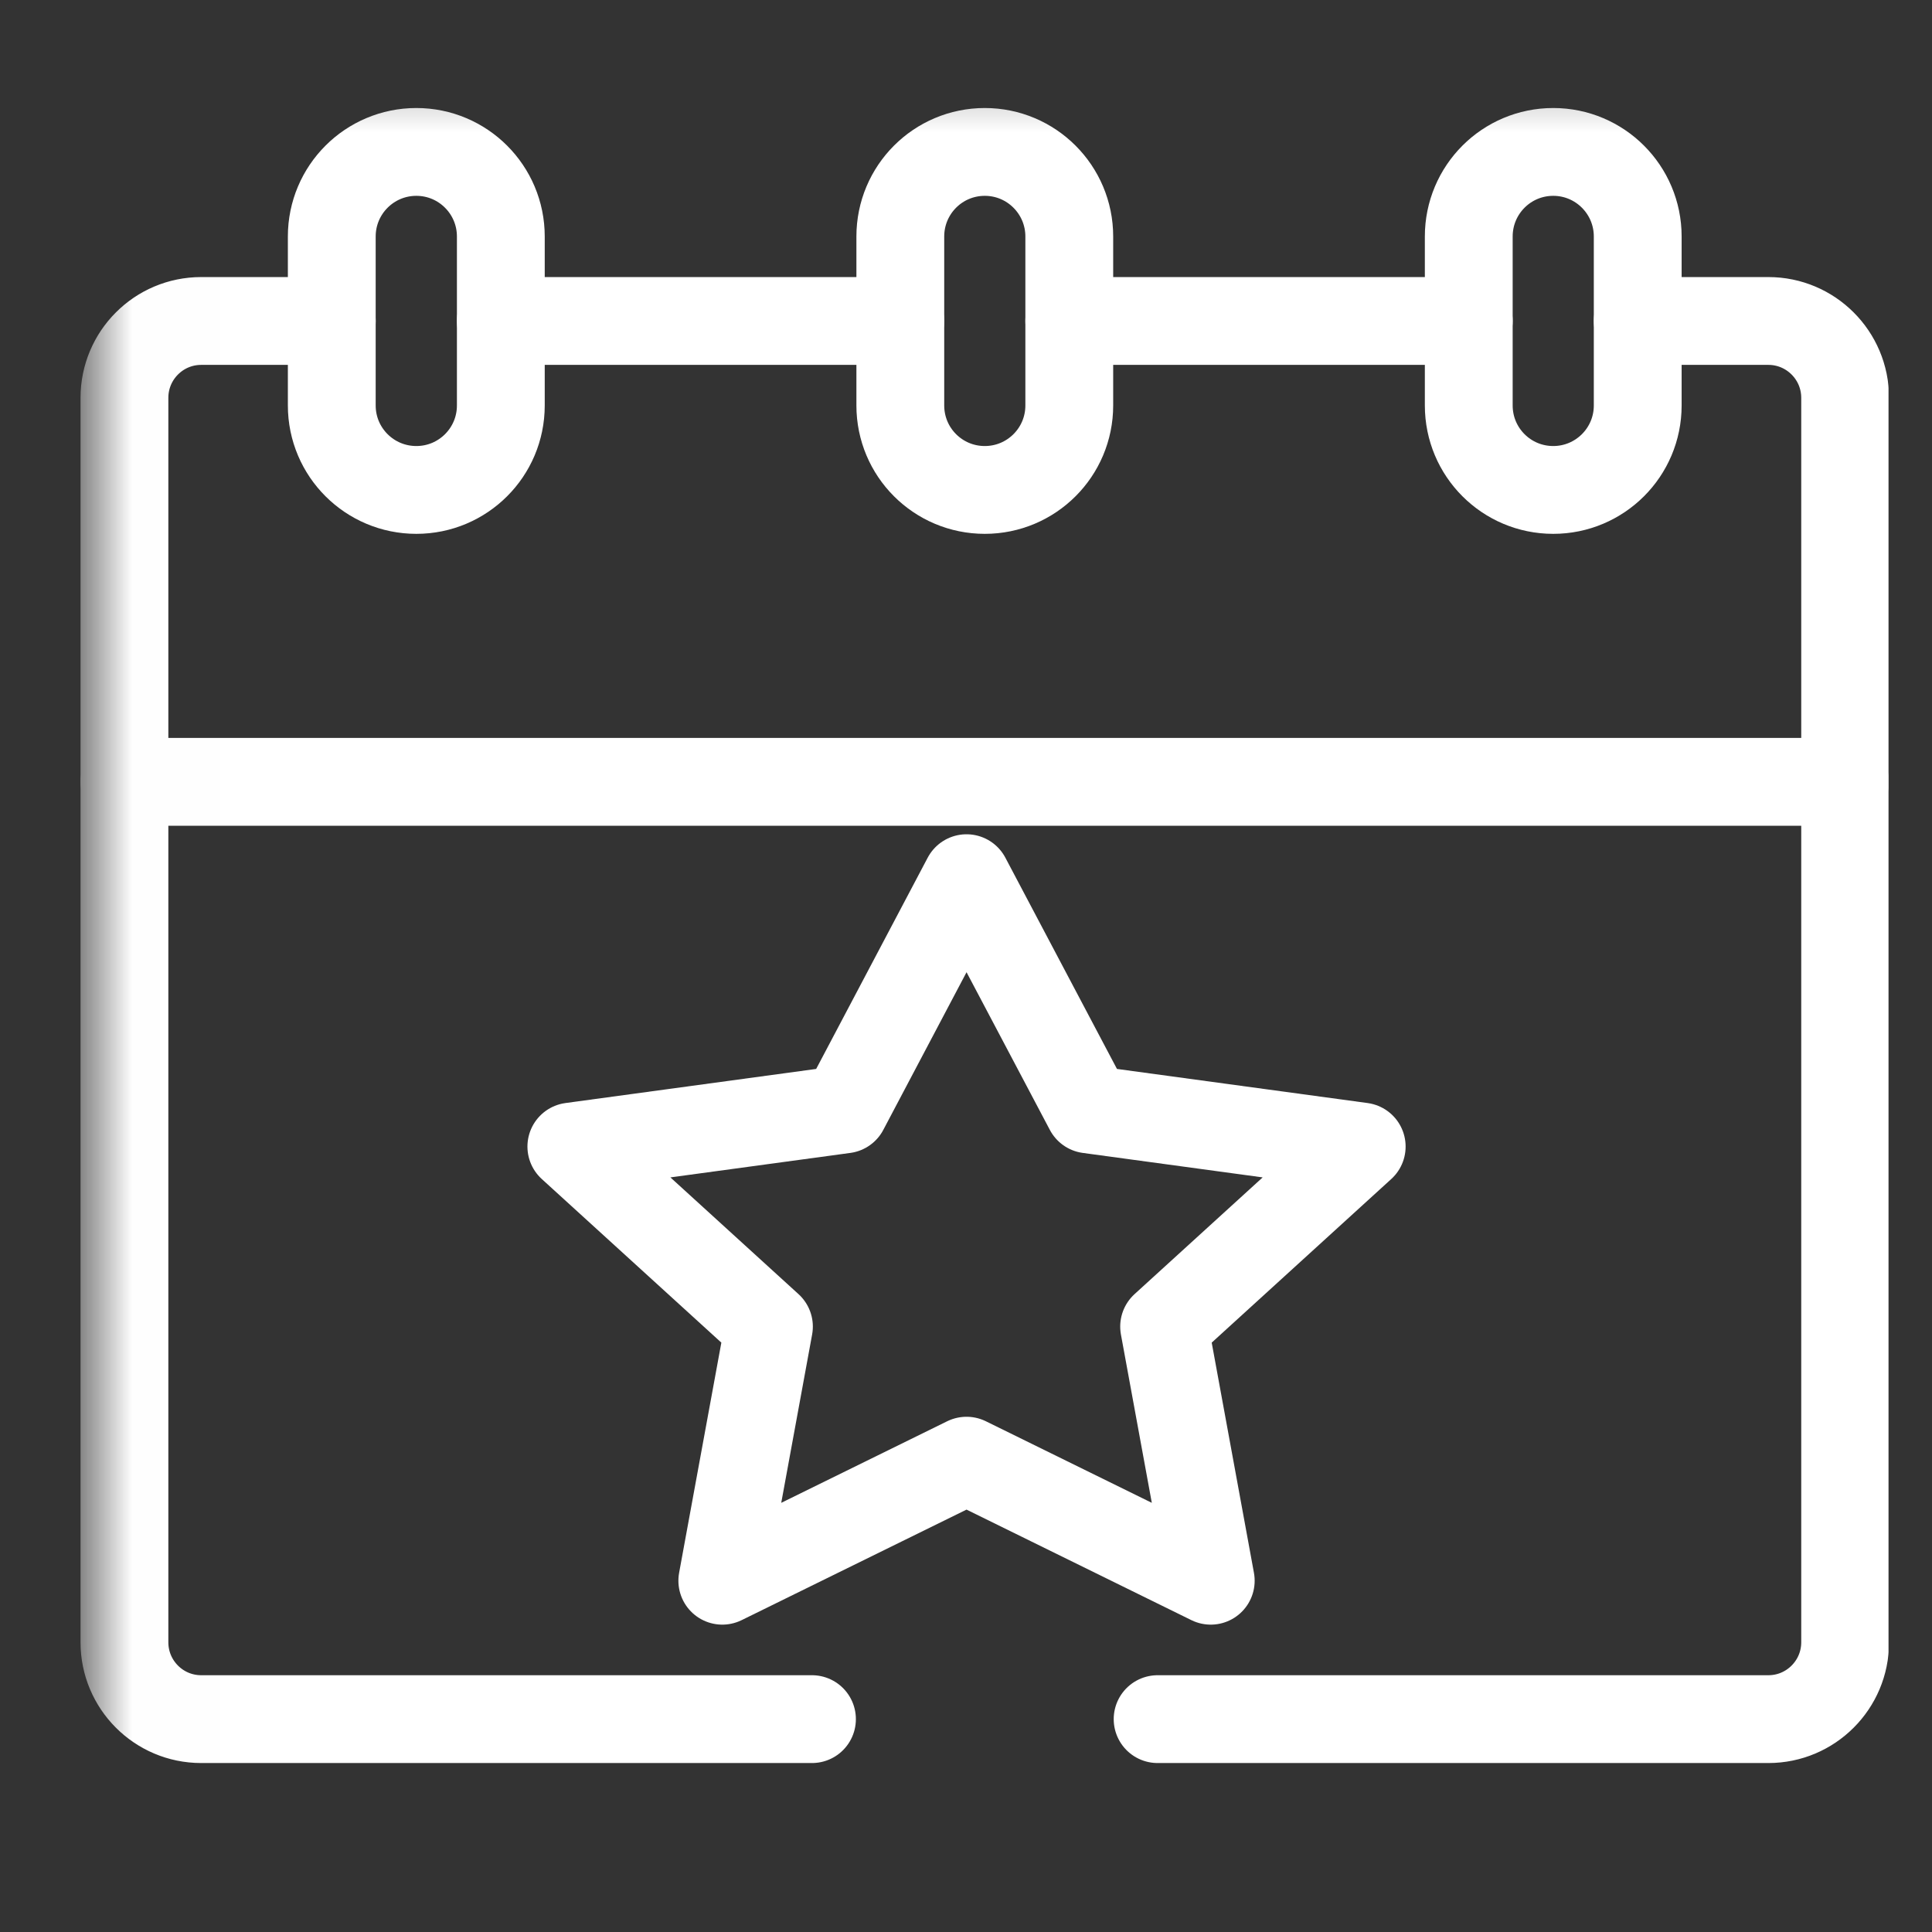 <svg width="22" height="22" viewBox="0 0 22 22" fill="none" xmlns="http://www.w3.org/2000/svg">
<rect x="0" y="0" width="22" height="22" fill="#333333" stroke="none"/>
<g id="calendar 1" clip-path="url(#clip0_400_418)">
<g id="g2334">
<g id="g2336">
<g id="Clip path group">
<mask id="mask0_400_418" style="mask-type:luminance" maskUnits="userSpaceOnUse" x="1" y="0" width="22" height="22">
<g id="clipPath2342">
<path id="path2340" d="M1.006 0.5H22.006V21.5H1.006V0.5Z" fill="white"/>
</g>
</mask>
<g mask="url(#mask0_400_418)">
<g id="g2338">
<g id="g2344">
<path id="path2346" d="M13.182 19.576H20.137C20.619 19.576 21.011 19.184 21.011 18.701V4.53C21.011 4.047 20.619 3.655 20.137 3.655H18.649" stroke="white" stroke-miterlimit="10" stroke-linecap="round" stroke-linejoin="round"/>
</g>
<g id="g2348">
<path id="path2350" d="M3.778 3.655H2.291C1.808 3.655 1.417 4.047 1.417 4.53V18.701C1.417 19.184 1.808 19.576 2.291 19.576H9.246" stroke="white" stroke-miterlimit="10" stroke-linecap="round" stroke-linejoin="round"/>
</g>
<g id="g2352">
<path id="path2354" d="M10.251 3.655H5.703" stroke="white" stroke-miterlimit="10" stroke-linecap="round" stroke-linejoin="round"/>
</g>
<g id="g2356">
<path id="path2358" d="M12.176 3.655H16.725" stroke="white" stroke-miterlimit="10" stroke-linecap="round" stroke-linejoin="round"/>
</g>
<g id="g2364">
<path id="path2366" d="M1.417 8.903H21.011" stroke="white" stroke-miterlimit="10" stroke-linecap="round" stroke-linejoin="round"/>
</g>
<g id="g2368">
<path id="path2370" d="M4.741 5.579C4.209 5.579 3.778 5.149 3.778 4.617V2.693C3.778 2.161 4.209 1.73 4.741 1.73C5.272 1.73 5.703 2.161 5.703 2.693V4.617C5.703 5.149 5.272 5.579 4.741 5.579Z" stroke="white" stroke-miterlimit="10" stroke-linecap="round" stroke-linejoin="round"/>
</g>
<g id="g2372">
<path id="path2374" d="M11.214 5.579C10.682 5.579 10.252 5.149 10.252 4.617V2.693C10.252 2.161 10.682 1.73 11.214 1.73C11.745 1.73 12.176 2.161 12.176 2.693V4.617C12.176 5.149 11.745 5.579 11.214 5.579Z" stroke="white" stroke-miterlimit="10" stroke-linecap="round" stroke-linejoin="round"/>
</g>
<g id="g2376">
<path id="path2378" d="M17.687 5.579C18.218 5.579 18.649 5.149 18.649 4.617V2.693C18.649 2.161 18.218 1.73 17.687 1.73C17.155 1.73 16.725 2.161 16.725 2.693V4.617C16.725 5.149 17.155 5.579 17.687 5.579Z" stroke="white" stroke-miterlimit="10" stroke-linecap="round" stroke-linejoin="round"/>
</g>
<g id="g2380">
<path id="path2382" d="M11.006 10L12.397 12.633L15.506 13.056L13.256 15.106L13.787 18L11.006 16.633L8.225 18L8.756 15.106L6.506 13.056L9.616 12.633L11.006 10Z" stroke="white" stroke-miterlimit="10" stroke-linecap="round" stroke-linejoin="round"/>
</g>
</g>
</g>
</g>
</g>
</g>
</g>
<defs>
<clipPath id="clip0_400_418">
<rect width="21" height="21" fill="white" transform="translate(0.506 0.5)"/>
</clipPath>
</defs>
</svg>
